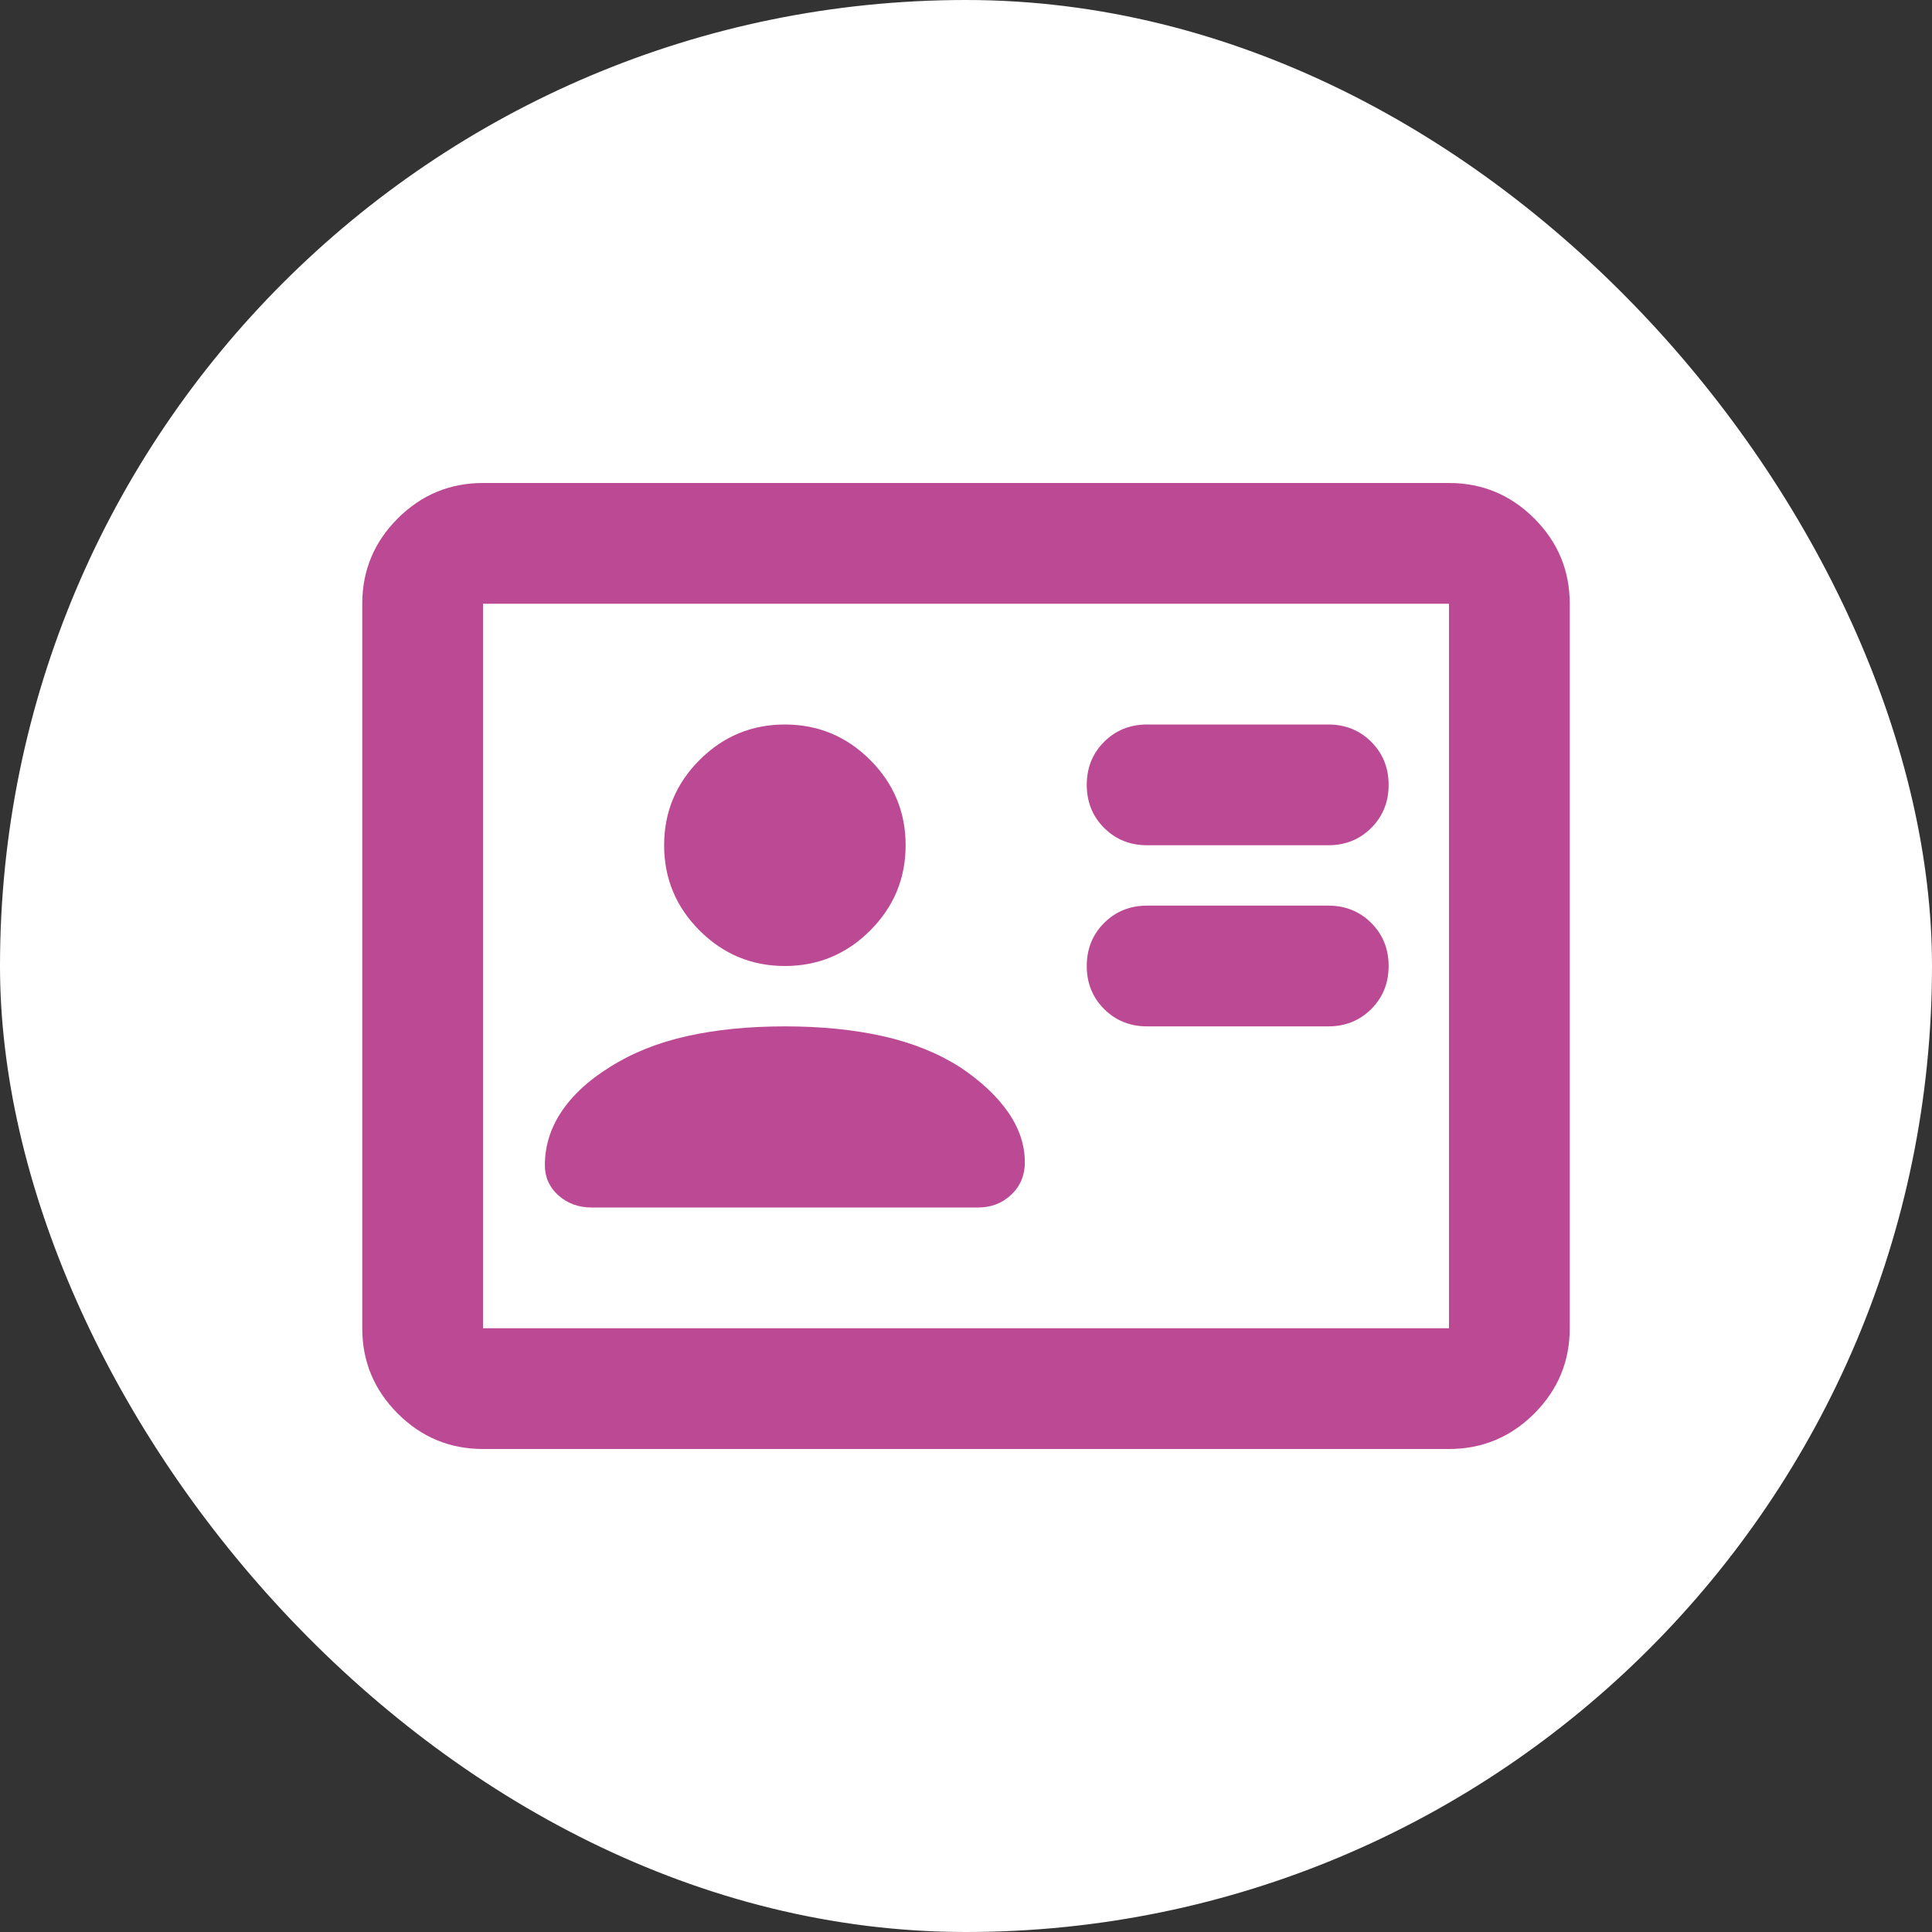 <svg width="48" height="48" viewBox="0 0 48 48" fill="none" xmlns="http://www.w3.org/2000/svg">
<rect x="0" y="0" width="48" height="48" fill="#333333" stroke="none"/>
<rect width="48" height="48" rx="24" fill="white"/>
<path d="M33 25.5C33.425 25.5 33.781 25.356 34.069 25.069C34.356 24.781 34.5 24.425 34.5 24C34.5 23.575 34.356 23.219 34.069 22.931C33.781 22.644 33.425 22.5 33 22.5H28.5C28.075 22.5 27.719 22.644 27.431 22.931C27.144 23.219 27 23.575 27 24C27 24.425 27.144 24.781 27.431 25.069C27.719 25.356 28.075 25.5 28.5 25.5H33ZM33 21C33.425 21 33.781 20.856 34.069 20.569C34.356 20.281 34.5 19.925 34.5 19.5C34.5 19.075 34.356 18.719 34.069 18.431C33.781 18.144 33.425 18 33 18H28.5C28.075 18 27.719 18.144 27.431 18.431C27.144 18.719 27 19.075 27 19.5C27 19.925 27.144 20.281 27.431 20.569C27.719 20.856 28.075 21 28.5 21H33ZM19.5 25.5C18.6 25.5 17.788 25.581 17.062 25.744C16.337 25.906 15.7 26.163 15.15 26.512C14.625 26.837 14.225 27.206 13.95 27.619C13.675 28.031 13.537 28.475 13.537 28.95C13.537 29.25 13.65 29.5 13.875 29.7C14.1 29.9 14.375 30 14.7 30H24.3C24.625 30 24.9 29.894 25.125 29.681C25.35 29.469 25.462 29.2 25.462 28.875C25.462 28.45 25.325 28.038 25.05 27.637C24.775 27.238 24.375 26.863 23.85 26.512C23.3 26.163 22.663 25.906 21.938 25.744C21.212 25.581 20.4 25.5 19.5 25.5ZM19.5 24C20.325 24 21.031 23.706 21.619 23.119C22.206 22.531 22.5 21.825 22.5 21C22.5 20.175 22.206 19.469 21.619 18.881C21.031 18.294 20.325 18 19.5 18C18.675 18 17.969 18.294 17.381 18.881C16.794 19.469 16.5 20.175 16.5 21C16.5 21.825 16.794 22.531 17.381 23.119C17.969 23.706 18.675 24 19.5 24ZM12 36C11.175 36 10.469 35.706 9.881 35.119C9.294 34.531 9 33.825 9 33V15C9 14.175 9.294 13.469 9.881 12.881C10.469 12.294 11.175 12 12 12H36C36.825 12 37.531 12.294 38.119 12.881C38.706 13.469 39 14.175 39 15V33C39 33.825 38.706 34.531 38.119 35.119C37.531 35.706 36.825 36 36 36H12ZM12 33H36V15H12V33Z" fill="#BC4994"/>
</svg>
